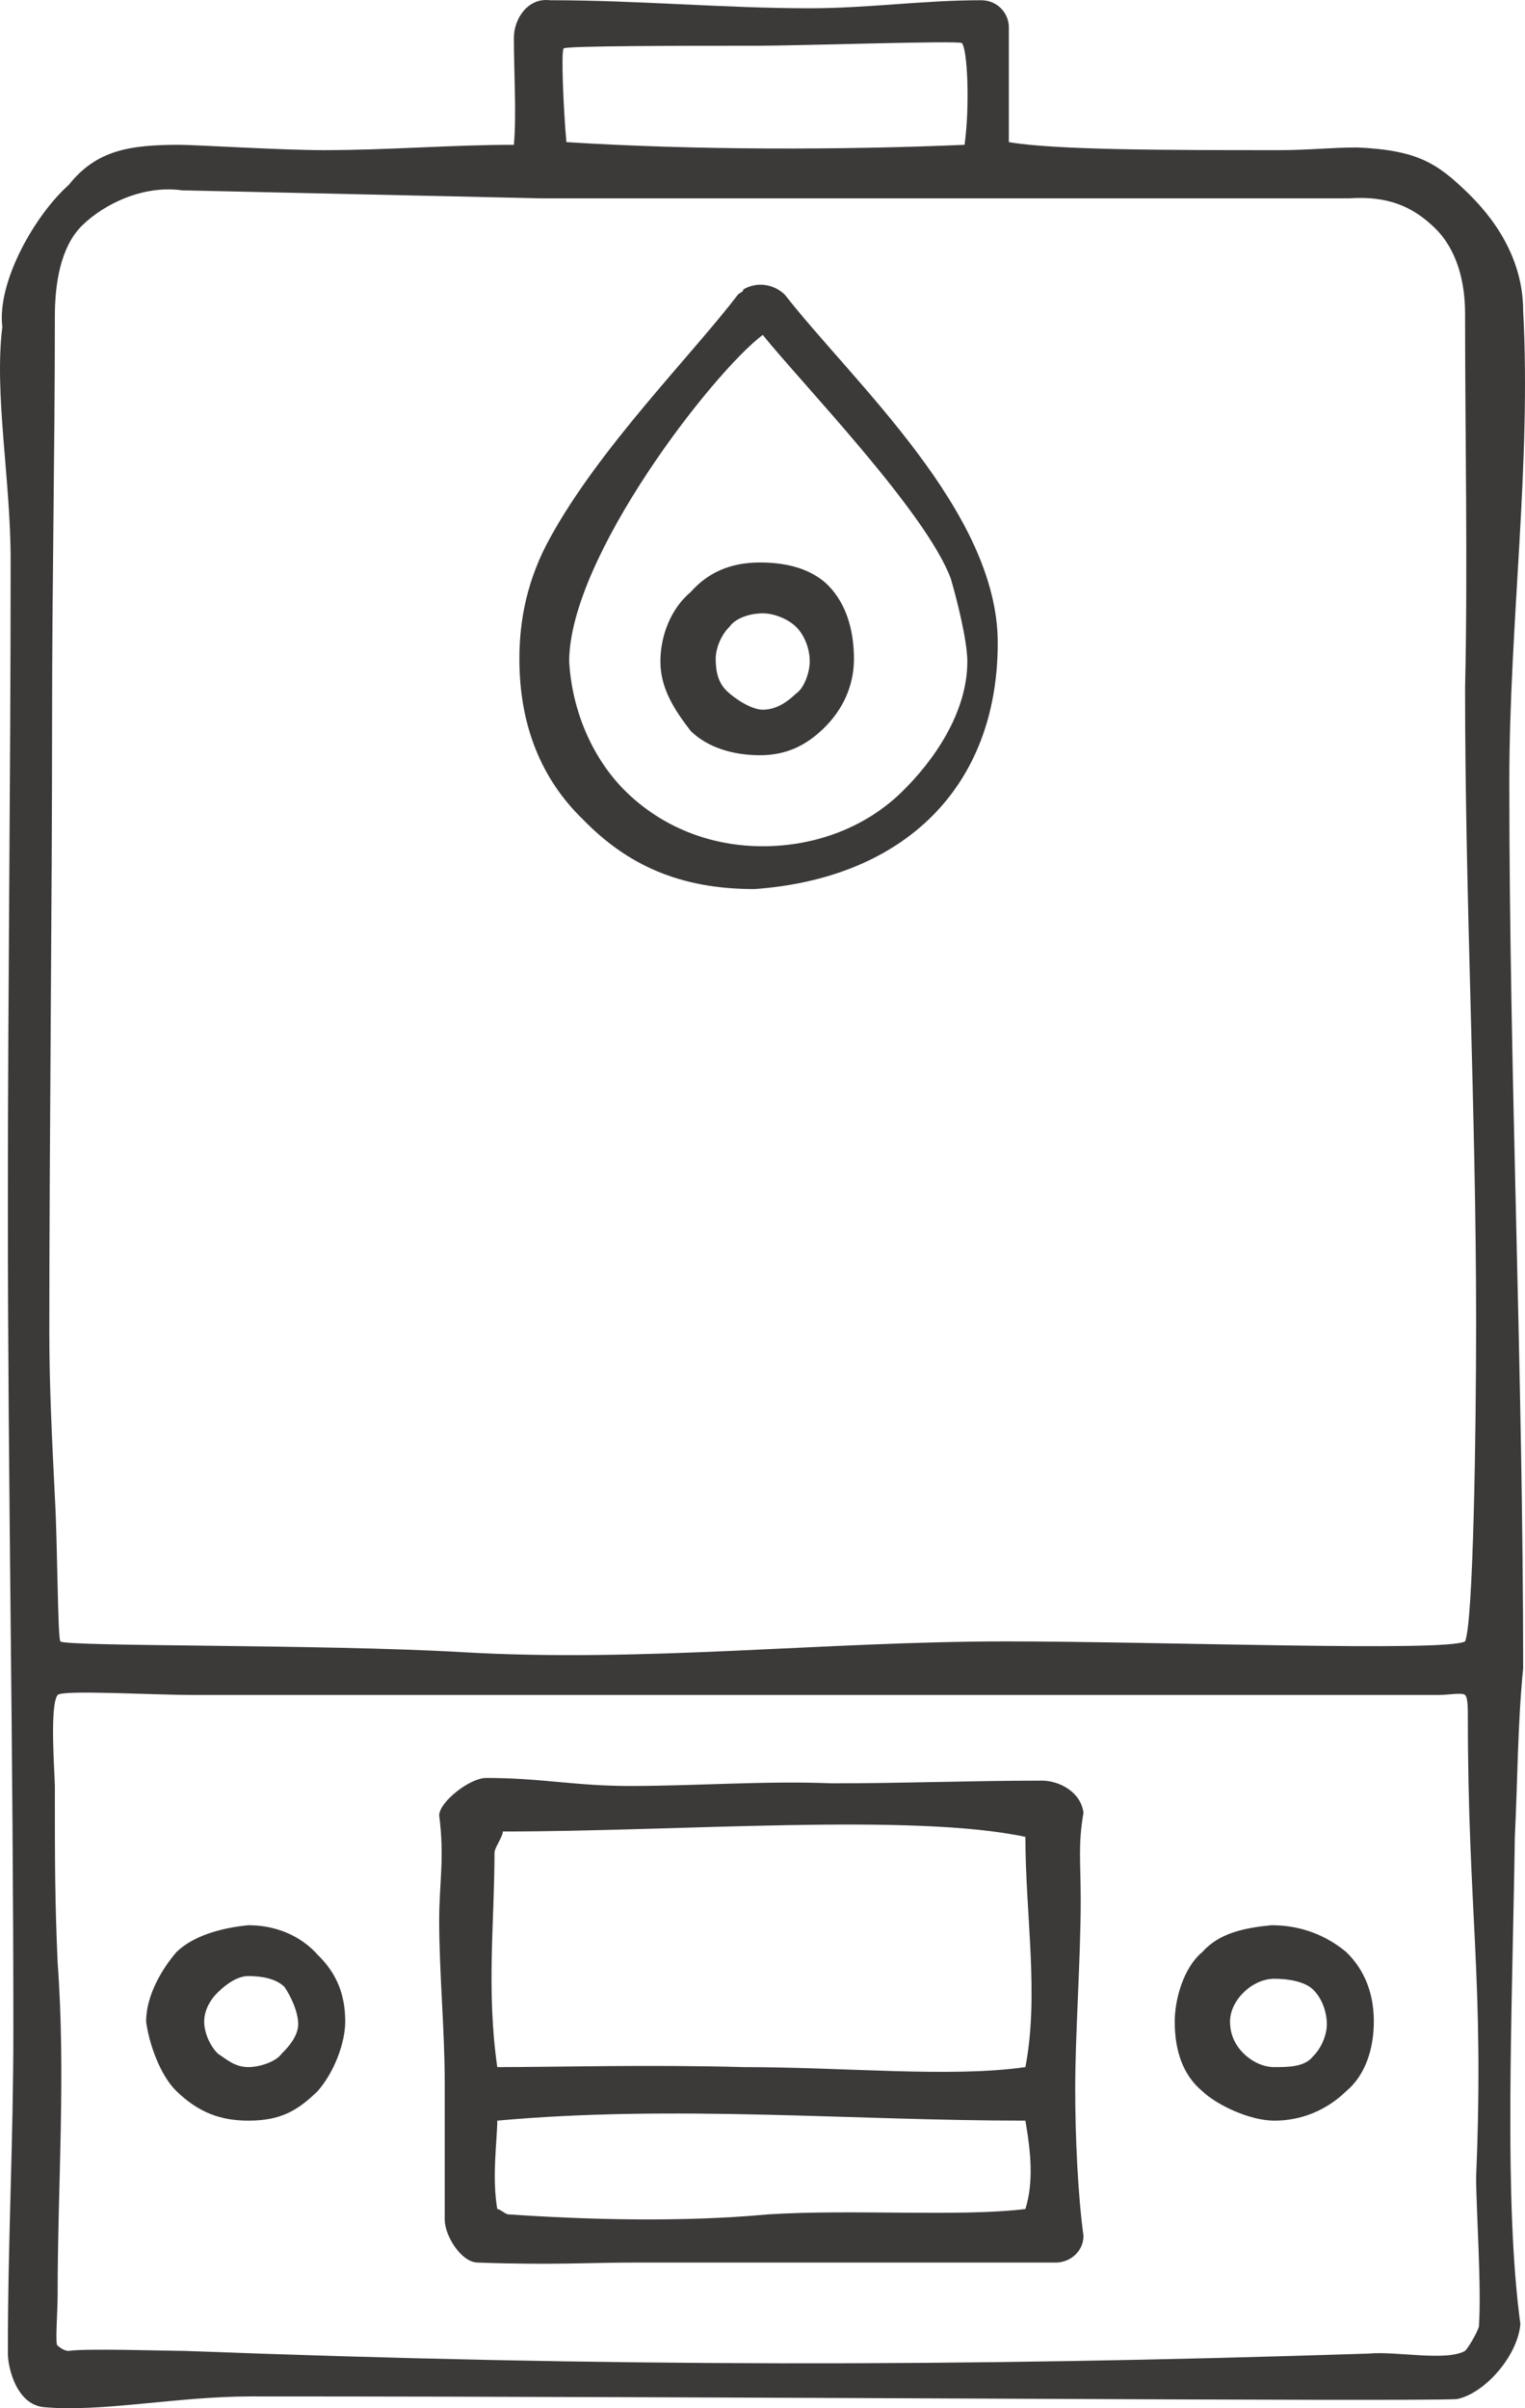 <?xml version="1.0" encoding="UTF-8"?> <svg xmlns="http://www.w3.org/2000/svg" width="38" height="60" viewBox="0 0 38 60" fill="none"><path d="M0.058 8.144C-0.08 7.01 0.885 5.342 1.712 4.608C2.401 3.741 3.227 3.608 4.468 3.608C4.881 3.608 7.017 3.741 8.05 3.741C9.704 3.741 11.22 3.608 12.805 3.608C12.873 2.874 12.805 1.807 12.805 0.94C12.805 0.473 13.149 -0.061 13.7 0.006C15.905 0.006 18.041 0.206 20.177 0.206C21.624 0.206 23.002 0.006 24.449 0.006C24.862 0.006 25.138 0.339 25.138 0.673C25.138 1.673 25.138 2.607 25.138 3.541C26.309 3.741 29.134 3.741 31.89 3.741C32.579 3.741 33.199 3.674 33.819 3.674C35.335 3.741 35.818 4.075 36.576 4.808C37.402 5.609 37.954 6.609 37.954 7.743C38.16 11.546 37.609 15.548 37.609 19.483C37.609 26.821 37.954 34.225 37.954 41.562C37.816 42.963 37.816 44.364 37.747 45.765C37.678 50.301 37.471 54.837 37.885 57.905C37.816 58.705 36.989 59.639 36.3 59.773C34.922 59.839 18.592 59.706 6.259 59.706C4.399 59.706 2.538 60.106 1.091 59.973C0.402 59.906 0.196 58.972 0.196 58.639C0.196 55.704 0.333 53.436 0.333 50.568C0.333 43.764 0.196 36.893 0.196 30.089C0.196 24.553 0.265 19.55 0.265 13.947C0.265 11.946 -0.149 9.811 0.058 8.144ZM18.937 14.014C19.557 14.014 20.108 14.147 20.522 14.48C21.073 14.947 21.279 15.681 21.279 16.415C21.279 17.082 21.004 17.682 20.522 18.149C20.108 18.549 19.626 18.816 18.937 18.816C18.248 18.816 17.628 18.616 17.214 18.216C16.801 17.682 16.456 17.149 16.456 16.482C16.456 15.815 16.732 15.148 17.214 14.747C17.628 14.28 18.179 14.014 18.937 14.014ZM19.833 15.614C19.626 15.414 19.281 15.281 19.006 15.281C18.661 15.281 18.317 15.414 18.179 15.614C17.972 15.815 17.834 16.148 17.834 16.415C17.834 16.748 17.903 17.015 18.11 17.215C18.317 17.416 18.73 17.682 19.006 17.682C19.35 17.682 19.626 17.482 19.833 17.282C20.039 17.149 20.177 16.748 20.177 16.482C20.177 16.148 20.039 15.815 19.833 15.614ZM31.684 47.966C32.441 47.966 33.062 48.233 33.544 48.633C34.026 49.1 34.233 49.7 34.233 50.367C34.233 51.034 34.026 51.702 33.544 52.102C33.062 52.569 32.441 52.835 31.753 52.835C31.132 52.835 30.306 52.435 29.961 52.102C29.479 51.702 29.272 51.101 29.272 50.367C29.272 49.834 29.479 49.033 29.961 48.633C30.375 48.166 30.995 48.033 31.684 47.966ZM32.717 49.567C32.51 49.367 32.097 49.3 31.753 49.3C31.477 49.3 31.201 49.434 30.995 49.634C30.788 49.834 30.65 50.1 30.65 50.367C30.65 50.701 30.788 50.968 30.995 51.168C31.201 51.368 31.477 51.501 31.753 51.501C32.097 51.501 32.51 51.501 32.717 51.234C32.924 51.034 33.062 50.701 33.062 50.434C33.062 50.1 32.924 49.767 32.717 49.567ZM6.19 47.966C6.879 47.966 7.499 48.233 7.913 48.7C8.395 49.167 8.602 49.7 8.602 50.367C8.602 50.901 8.326 51.635 7.913 52.102C7.43 52.569 7.017 52.835 6.19 52.835C5.501 52.835 4.95 52.635 4.399 52.102C3.985 51.702 3.71 50.901 3.641 50.367C3.641 49.7 4.054 49.033 4.399 48.633C4.812 48.233 5.501 48.033 6.19 47.966ZM7.086 49.5C6.879 49.3 6.535 49.233 6.19 49.233C5.914 49.233 5.639 49.434 5.432 49.634C5.225 49.834 5.088 50.1 5.088 50.367C5.088 50.634 5.225 50.968 5.432 51.168C5.639 51.301 5.846 51.501 6.19 51.501C6.466 51.501 6.879 51.368 7.017 51.168C7.224 50.968 7.43 50.701 7.43 50.434C7.43 50.1 7.224 49.7 7.086 49.5ZM1.505 40.895C1.643 41.029 8.05 40.962 11.495 41.162C16.043 41.429 20.522 40.895 25.069 40.895C28.927 40.895 36.024 41.162 36.507 40.895C36.713 40.428 36.782 35.626 36.782 32.958C36.782 27.688 36.507 22.418 36.507 17.149C36.576 14.08 36.507 10.879 36.507 7.81C36.507 7.01 36.3 6.209 35.749 5.676C35.198 5.142 34.578 4.875 33.613 4.942C30.512 4.942 27.481 4.942 24.449 4.942C20.797 4.942 17.145 4.942 13.494 4.942C10.531 4.875 7.499 4.808 4.536 4.742C3.572 4.608 2.607 5.075 2.056 5.609C1.505 6.142 1.367 7.076 1.367 7.877C1.367 11.279 1.298 14.48 1.298 17.882C1.298 22.485 1.229 28.622 1.229 33.158C1.229 34.559 1.298 35.893 1.367 37.293C1.436 38.494 1.436 40.829 1.505 40.895ZM36.507 42.23C36.438 42.163 36.093 42.23 35.818 42.23C33.751 42.23 31.615 42.23 29.548 42.23C22.313 42.23 15.147 42.23 7.982 42.23C6.948 42.23 5.914 42.23 4.881 42.23C3.71 42.23 1.574 42.096 1.436 42.23C1.229 42.496 1.367 44.231 1.367 44.497C1.367 46.432 1.367 47.299 1.436 48.9C1.643 51.701 1.436 54.436 1.436 57.171C1.436 57.638 1.367 58.439 1.436 58.439C1.436 58.439 1.574 58.572 1.712 58.572C2.125 58.505 4.192 58.572 4.605 58.572C15.147 58.972 23.829 58.972 34.095 58.639C34.784 58.572 36.024 58.839 36.507 58.572C36.576 58.505 36.782 58.172 36.851 57.972C36.92 56.971 36.782 55.037 36.782 54.236C36.989 49.3 36.576 47.633 36.576 42.763C36.576 42.563 36.576 42.296 36.507 42.23ZM25.551 52.835C21.211 52.835 16.801 52.435 12.391 52.835C12.391 53.302 12.253 54.236 12.391 55.037C12.46 55.037 12.598 55.17 12.667 55.17C14.596 55.303 17.008 55.37 19.144 55.17C21.279 55.037 23.898 55.237 25.551 55.037C25.758 54.37 25.689 53.636 25.551 52.835ZM12.391 51.501C13.838 51.501 16.181 51.435 18.523 51.501C21.073 51.501 23.691 51.768 25.551 51.501C25.896 49.7 25.551 47.699 25.551 45.765C22.726 45.164 16.939 45.631 12.529 45.631C12.529 45.765 12.322 46.032 12.322 46.165C12.322 47.899 12.116 49.567 12.391 51.501ZM12.116 44.297C13.494 44.297 14.32 44.497 15.698 44.497C17.352 44.497 19.075 44.364 20.728 44.431C22.589 44.431 24.173 44.364 25.965 44.364C26.378 44.364 26.929 44.631 26.998 45.164C26.86 45.965 26.929 46.365 26.929 47.366C26.929 48.767 26.792 50.701 26.792 52.035C26.792 53.236 26.86 54.703 26.998 55.704C26.998 56.104 26.654 56.371 26.309 56.371C24.587 56.371 22.933 56.371 21.279 56.371C19.281 56.371 17.765 56.371 15.767 56.371C14.665 56.371 13.769 56.438 11.909 56.371C11.495 56.371 11.082 55.704 11.082 55.303C11.082 54.036 11.082 53.169 11.082 51.902C11.082 50.568 10.944 49.167 10.944 47.833C10.944 46.899 11.082 46.298 10.944 45.231C10.944 44.898 11.702 44.297 12.116 44.297ZM14.183 16.482C14.252 17.682 14.734 18.816 15.492 19.617C16.387 20.551 17.628 21.084 19.006 21.084C20.315 21.084 21.555 20.617 22.451 19.75C23.278 18.95 24.104 17.749 24.104 16.482C24.104 15.948 23.829 14.881 23.691 14.414C23.071 12.746 19.97 9.544 19.006 8.344C17.765 9.278 14.183 13.88 14.183 16.482ZM24.862 16.015C24.862 19.617 22.52 21.885 18.799 22.151C16.939 22.151 15.63 21.551 14.527 20.417C13.494 19.417 12.942 18.082 12.942 16.415C12.942 15.414 13.149 14.414 13.7 13.413C14.941 11.145 17.214 8.877 18.386 7.343C18.454 7.276 18.523 7.276 18.523 7.21C18.868 7.01 19.281 7.076 19.557 7.343C21.279 9.544 24.862 12.746 24.862 16.015ZM14.114 3.541C17.283 3.741 20.935 3.741 24.035 3.608C24.173 2.607 24.104 1.206 23.967 1.073C23.898 1.006 19.901 1.14 18.868 1.14C17.076 1.14 14.114 1.14 14.045 1.206C13.976 1.273 14.045 2.807 14.114 3.541Z" fill="#3C3939"></path></svg> 